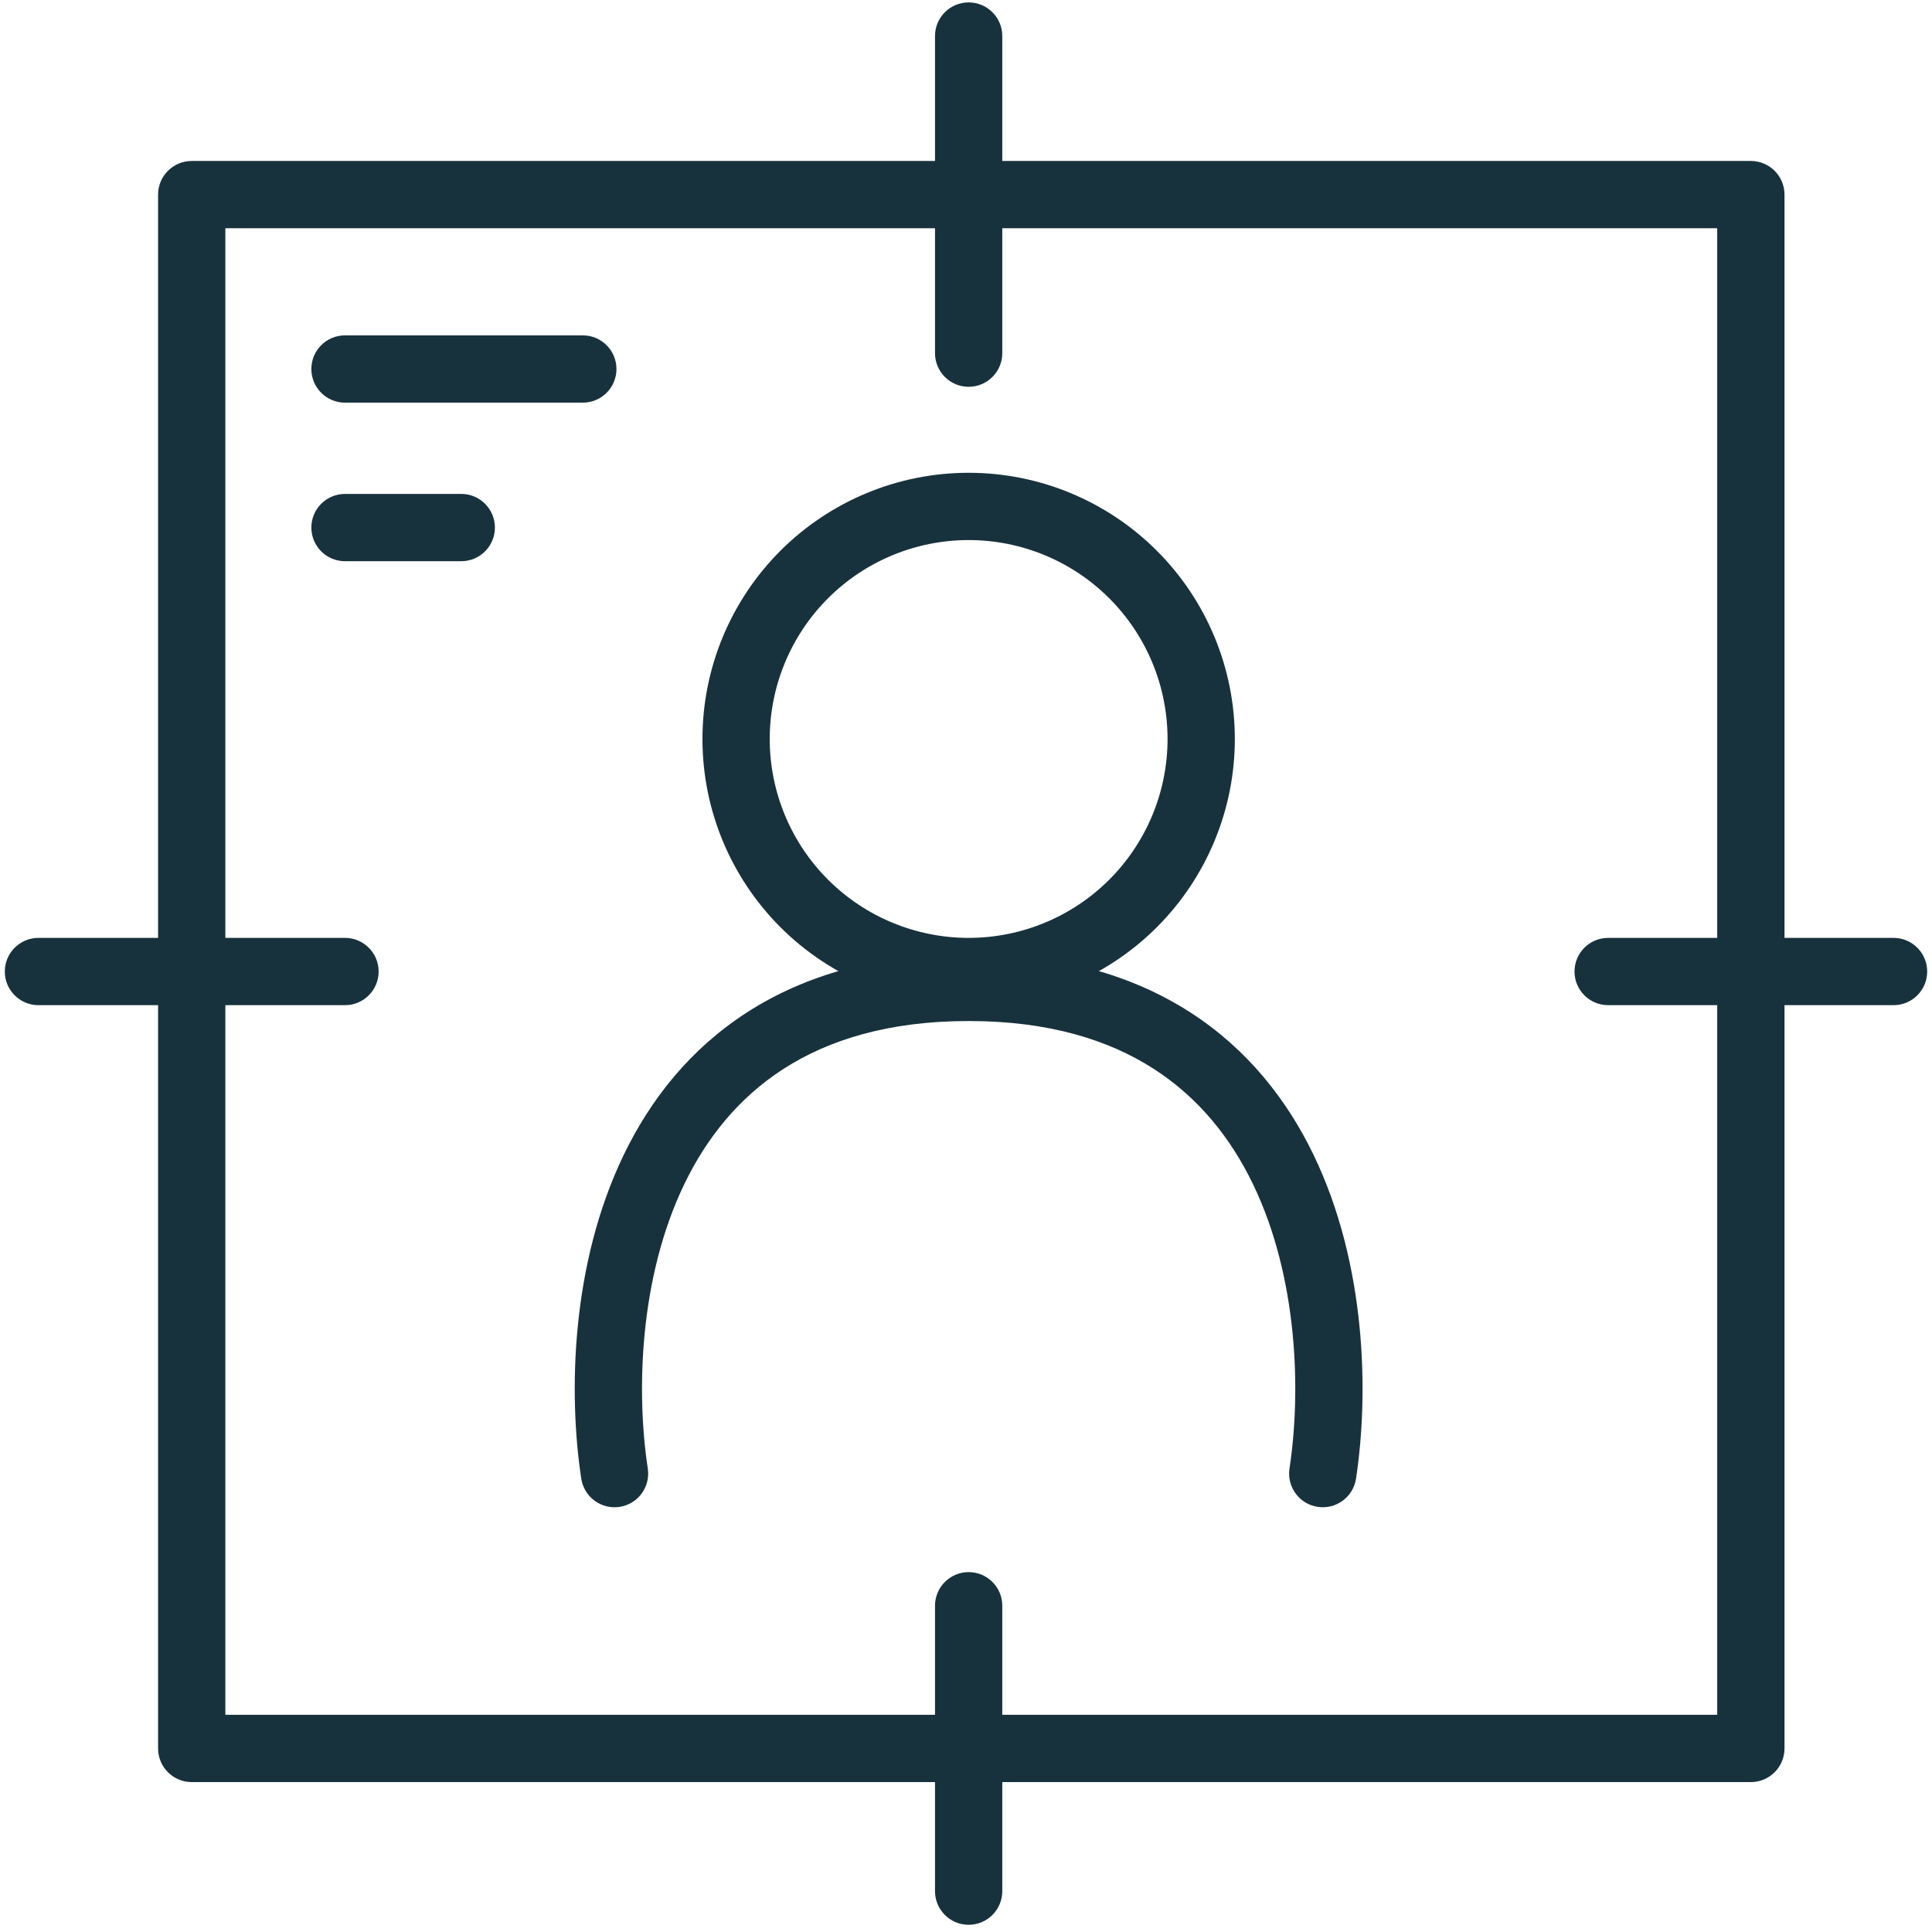 <?xml version="1.0" encoding="UTF-8"?>
<svg xmlns="http://www.w3.org/2000/svg" width="201" height="201" viewBox="0 0 201 201" fill="none">
  <path fill-rule="evenodd" clip-rule="evenodd" d="M100.775 56.187C95.287 56.187 90.023 58.367 86.142 62.248C82.261 66.129 80.081 71.393 80.081 76.881C80.081 82.369 82.261 87.633 86.142 91.514C90.023 95.394 95.287 97.575 100.775 97.575C106.263 97.575 111.527 95.394 115.407 91.514C119.288 87.633 121.469 82.369 121.469 76.881C121.469 71.393 119.288 66.129 115.407 62.248C111.527 58.367 106.263 56.187 100.775 56.187ZM81.192 57.299C86.386 52.105 93.43 49.187 100.775 49.187C108.12 49.187 115.164 52.105 120.357 57.299C125.551 62.492 128.469 69.536 128.469 76.881C128.469 84.226 125.551 91.27 120.357 96.463C115.164 101.657 108.12 104.575 100.775 104.575C93.43 104.575 86.386 101.657 81.192 96.463C75.999 91.27 73.081 84.226 73.081 76.881C73.081 69.536 75.999 62.492 81.192 57.299Z" fill="#18323D"></path>
  <path fill-rule="evenodd" clip-rule="evenodd" d="M100.775 0.25C102.708 0.25 104.275 1.817 104.275 3.75V16.746H182.154C184.087 16.746 185.654 18.313 185.654 20.246V97.575H197C198.933 97.575 200.5 99.142 200.5 101.075C200.5 103.008 198.933 104.575 197 104.575H185.654V181.904C185.654 183.837 184.087 185.404 182.154 185.404H104.275V196.75C104.275 198.683 102.708 200.25 100.775 200.25C98.842 200.25 97.275 198.683 97.275 196.75V185.404H19.946C18.013 185.404 16.446 183.837 16.446 181.904V104.575H4C2.067 104.575 0.5 103.008 0.5 101.075C0.5 99.142 2.067 97.575 4 97.575H16.446V20.246C16.446 18.313 18.013 16.746 19.946 16.746H97.275V3.75C97.275 1.817 98.842 0.25 100.775 0.25ZM97.275 23.746H23.446V97.575H35.892C37.825 97.575 39.392 99.142 39.392 101.075C39.392 103.008 37.825 104.575 35.892 104.575H23.446V178.404H97.275V167.058C97.275 165.125 98.842 163.558 100.775 163.558C102.708 163.558 104.275 165.125 104.275 167.058V178.404H178.654V104.575H167.308C165.375 104.575 163.808 103.008 163.808 101.075C163.808 99.142 165.375 97.575 167.308 97.575H178.654V23.746H104.275V36.742C104.275 38.674 102.708 40.242 100.775 40.242C98.842 40.242 97.275 38.674 97.275 36.742V23.746ZM32.392 38.391C32.392 36.458 33.959 34.891 35.892 34.891H60.635C62.568 34.891 64.135 36.458 64.135 38.391C64.135 40.324 62.568 41.891 60.635 41.891H35.892C33.959 41.891 32.392 40.324 32.392 38.391ZM32.392 54.887C32.392 52.954 33.959 51.387 35.892 51.387H47.989C49.922 51.387 51.489 52.954 51.489 54.887C51.489 56.82 49.922 58.387 47.989 58.387H35.892C33.959 58.387 32.392 56.82 32.392 54.887ZM71.184 123.213C66.51 132.915 66.178 144.79 67.395 152.785C67.685 154.696 66.372 156.481 64.461 156.771C62.55 157.062 60.765 155.749 60.474 153.838C59.125 144.97 59.397 131.552 64.878 120.175C67.645 114.431 71.773 109.148 77.733 105.314C83.701 101.474 91.296 99.224 100.775 99.224C110.253 99.224 117.849 101.474 123.817 105.314C129.777 109.148 133.905 114.431 136.672 120.175C142.152 131.552 142.425 144.97 141.076 153.838C140.785 155.749 139 157.062 137.089 156.771C135.178 156.481 133.864 154.696 134.155 152.785C135.372 144.79 135.039 132.915 130.366 123.213C128.056 118.419 124.719 114.217 120.03 111.201C115.35 108.19 109.112 106.224 100.775 106.224C92.438 106.224 86.2 108.19 81.52 111.201C76.831 114.217 73.494 118.419 71.184 123.213Z" fill="#18323D"></path>
</svg>
